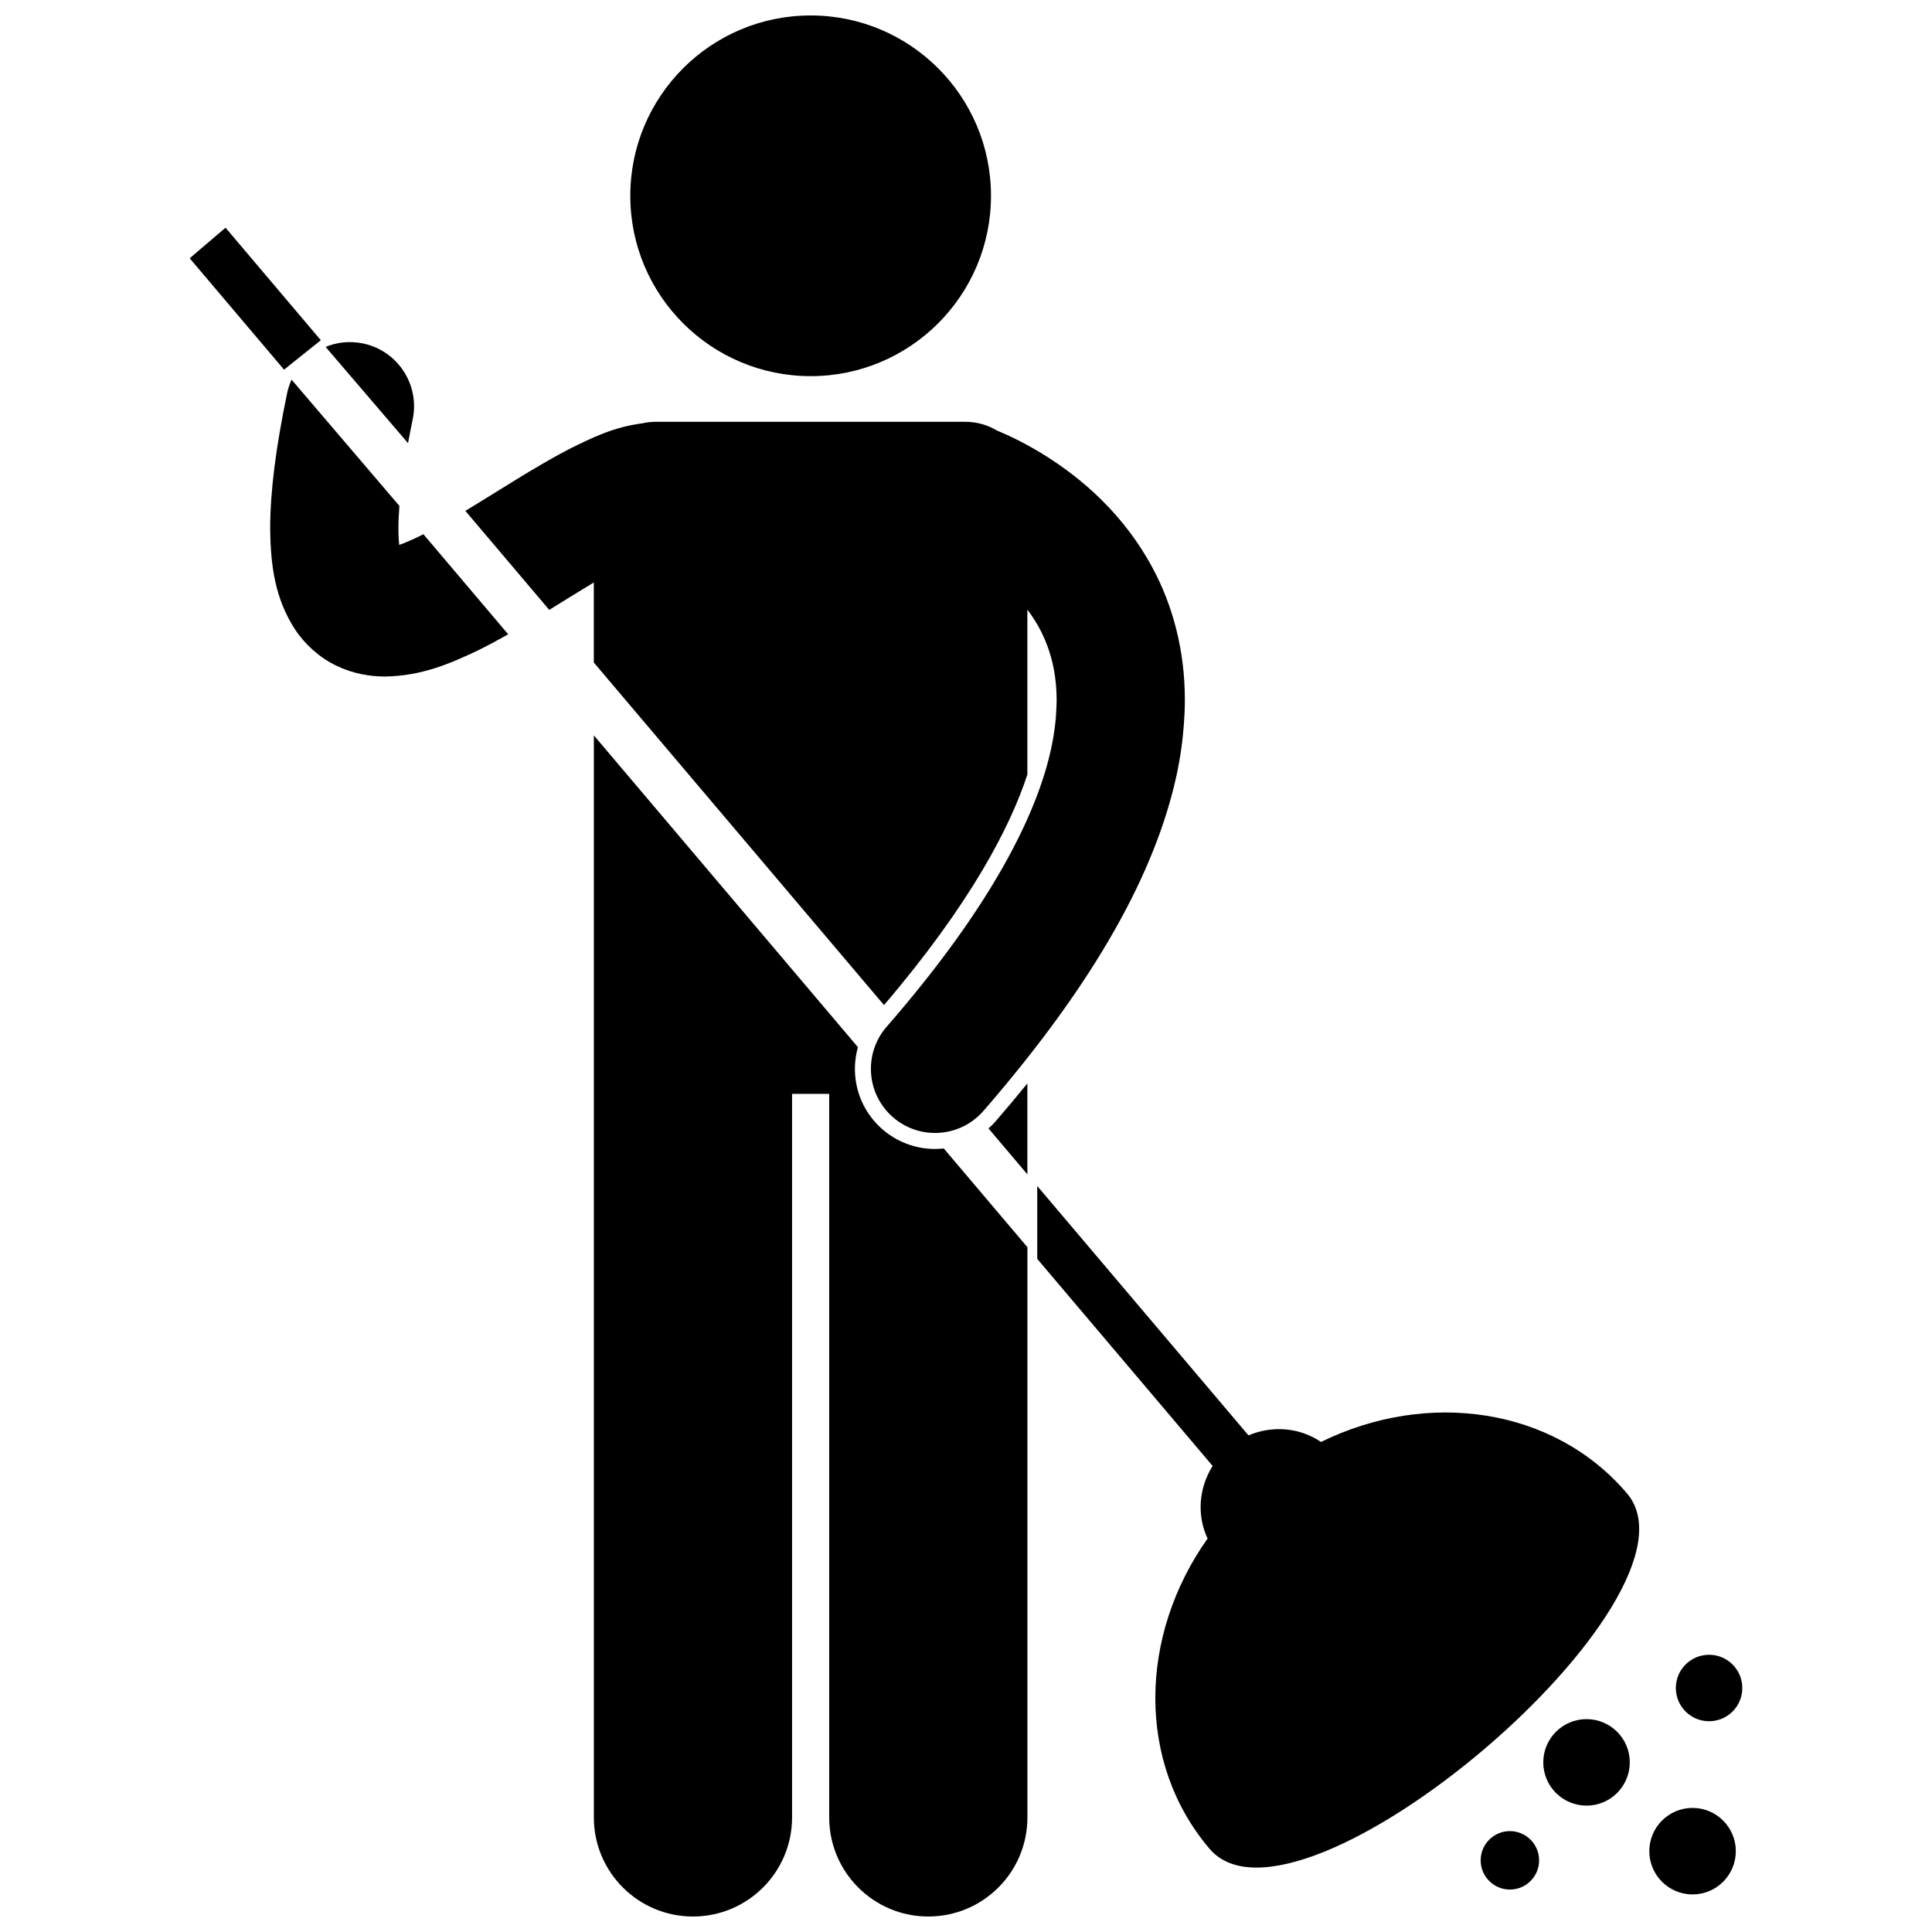 <?xml version="1.0" encoding="UTF-8"?>
<!-- Uploaded to: SVG Repo, www.svgrepo.com, Generator: SVG Repo Mixer Tools -->
<svg width="800px" height="800px" version="1.1" viewBox="144 144 512 512" xmlns="http://www.w3.org/2000/svg">
 <defs>
  <clipPath id="b">
   <path d="m301 338h116v313.9h-116z"/>
  </clipPath>
  <clipPath id="a">
   <path d="m311 148.09h96v95.906h-96z"/>
  </clipPath>
 </defs>
 <path d="m252.04 287.53c-0.809 0.352-1.562 0.637-2.25 0.871-0.129-1.18-0.215-2.641-0.203-4.394-0.004-1.719 0.082-3.715 0.254-5.938l-28.566-33.457c-0.512 1.125-0.918 2.316-1.184 3.578-2.996 14.434-4.473 25.98-4.492 35.812 0.094 9.992 1.309 18.668 6.582 26.793 2.625 3.981 6.539 7.508 10.934 9.609 4.371 2.129 8.906 2.879 12.918 2.879h0.07c9.711-0.168 17.195-3.418 24.668-6.973 2.656-1.316 5.297-2.738 7.906-4.211l-22.461-26.516c-1.488 0.742-2.91 1.418-4.176 1.945z"/>
 <path d="m253.37 255.12c1.91-9.188-3.981-18.184-13.168-20.102-3.453-0.719-6.879-0.332-9.914 0.914l21.848 25.512c0.371-2.019 0.77-4.106 1.234-6.324z"/>
 <path d="m267.32 279.38 22.234 26.246c4.109-2.531 8.07-5.019 11.809-7.266v21.211l76.91 90.789c23.094-27.094 33.484-47.336 37.988-61.105l0.004-43.707c1.375 1.84 2.648 3.805 3.719 5.961 2.398 4.871 4.012 10.574 4.035 18.113 0 0.543-0.031 1.113-0.047 1.68-0.109 3.352-0.535 7.039-1.434 11.168v0.004-0.004c-3.691 17.137-15.699 41.633-43.57 73.629-6.16 7.082-5.41 17.816 1.672 23.977 3.219 2.797 7.191 4.168 11.141 4.168 4.75 0 9.477-1.98 12.84-5.844 30.137-34.723 45.559-63.531 51.109-88.633 0.004-0.02 0.012-0.039 0.016-0.055 1.031-4.746 1.672-9.344 1.996-13.801 0.152-2.125 0.258-4.231 0.258-6.289 0.031-13.531-3.363-25.449-8.523-35.062-7.754-14.48-18.918-23.723-27.891-29.453-5.5-3.496-10.27-5.727-13.383-7.016-2.449-1.457-5.301-2.309-8.359-2.309h-82.062c-1.246 0-2.457 0.152-3.625 0.414-7.543 0.961-13.285 3.828-19.309 6.797-9.367 4.891-18.824 11.16-27.527 16.387z"/>
 <g clip-path="url(#b)">
  <path d="m391.79 448.49c-5.113 0-10.059-1.852-13.93-5.207-4.281-3.727-6.856-8.895-7.25-14.555-0.172-2.469 0.105-4.898 0.75-7.215l-69.984-82.629v286.75c0 14.508 11.762 26.262 26.262 26.262 14.504 0 26.266-11.754 26.266-26.262v-191.75h9.844v191.75c0 14.508 11.762 26.262 26.262 26.262 14.504 0 26.266-11.754 26.266-26.262v-151.11l-22.168-26.168c-0.762 0.082-1.539 0.129-2.316 0.129z"/>
 </g>
 <path d="m405.96 443.05 10.305 12.164v-24.094c-2.699 3.316-5.492 6.664-8.438 10.059-0.582 0.676-1.211 1.289-1.867 1.871z"/>
 <g clip-path="url(#a)">
  <path d="m406.62 195.89c0 26.395-21.398 47.793-47.793 47.793s-47.793-21.398-47.793-47.793 21.398-47.793 47.793-47.793 47.793 21.398 47.793 47.793"/>
 </g>
 <path d="m229.02 234.16-25.25-29.816-9.5 8.098 25.008 29.523z"/>
 <path d="m575.16 539.75c-19.426-22.809-52.828-27.508-81.09-13.613-5.582-3.82-12.852-4.461-19.207-1.742l-55.984-66.094v19.316l46.484 54.875c-3.695 5.84-4.219 13.121-1.34 19.238-18.215 25.688-18.895 59.418 0.527 82.223 23.41 27.496 134.03-66.707 110.61-94.203z"/>
 <path d="m604.01 634.58c0 6.328-5.133 11.461-11.465 11.461-6.328 0-11.461-5.133-11.461-11.461 0-6.332 5.133-11.465 11.461-11.465 6.332 0 11.465 5.133 11.465 11.465"/>
 <path d="m575.91 611.05c0 6.328-5.133 11.461-11.461 11.461-6.332 0-11.465-5.133-11.465-11.461 0-6.332 5.133-11.465 11.465-11.465 6.328 0 11.461 5.133 11.461 11.465"/>
 <path d="m551.88 637.01c0 4.277-3.469 7.742-7.742 7.742-4.277 0-7.746-3.465-7.746-7.742 0-4.277 3.469-7.746 7.746-7.746 4.273 0 7.742 3.469 7.742 7.746"/>
 <path d="m605.73 591.34c0 4.863-3.945 8.805-8.809 8.805s-8.805-3.941-8.805-8.805c0-4.867 3.941-8.809 8.805-8.809s8.809 3.941 8.809 8.809"/>
</svg>